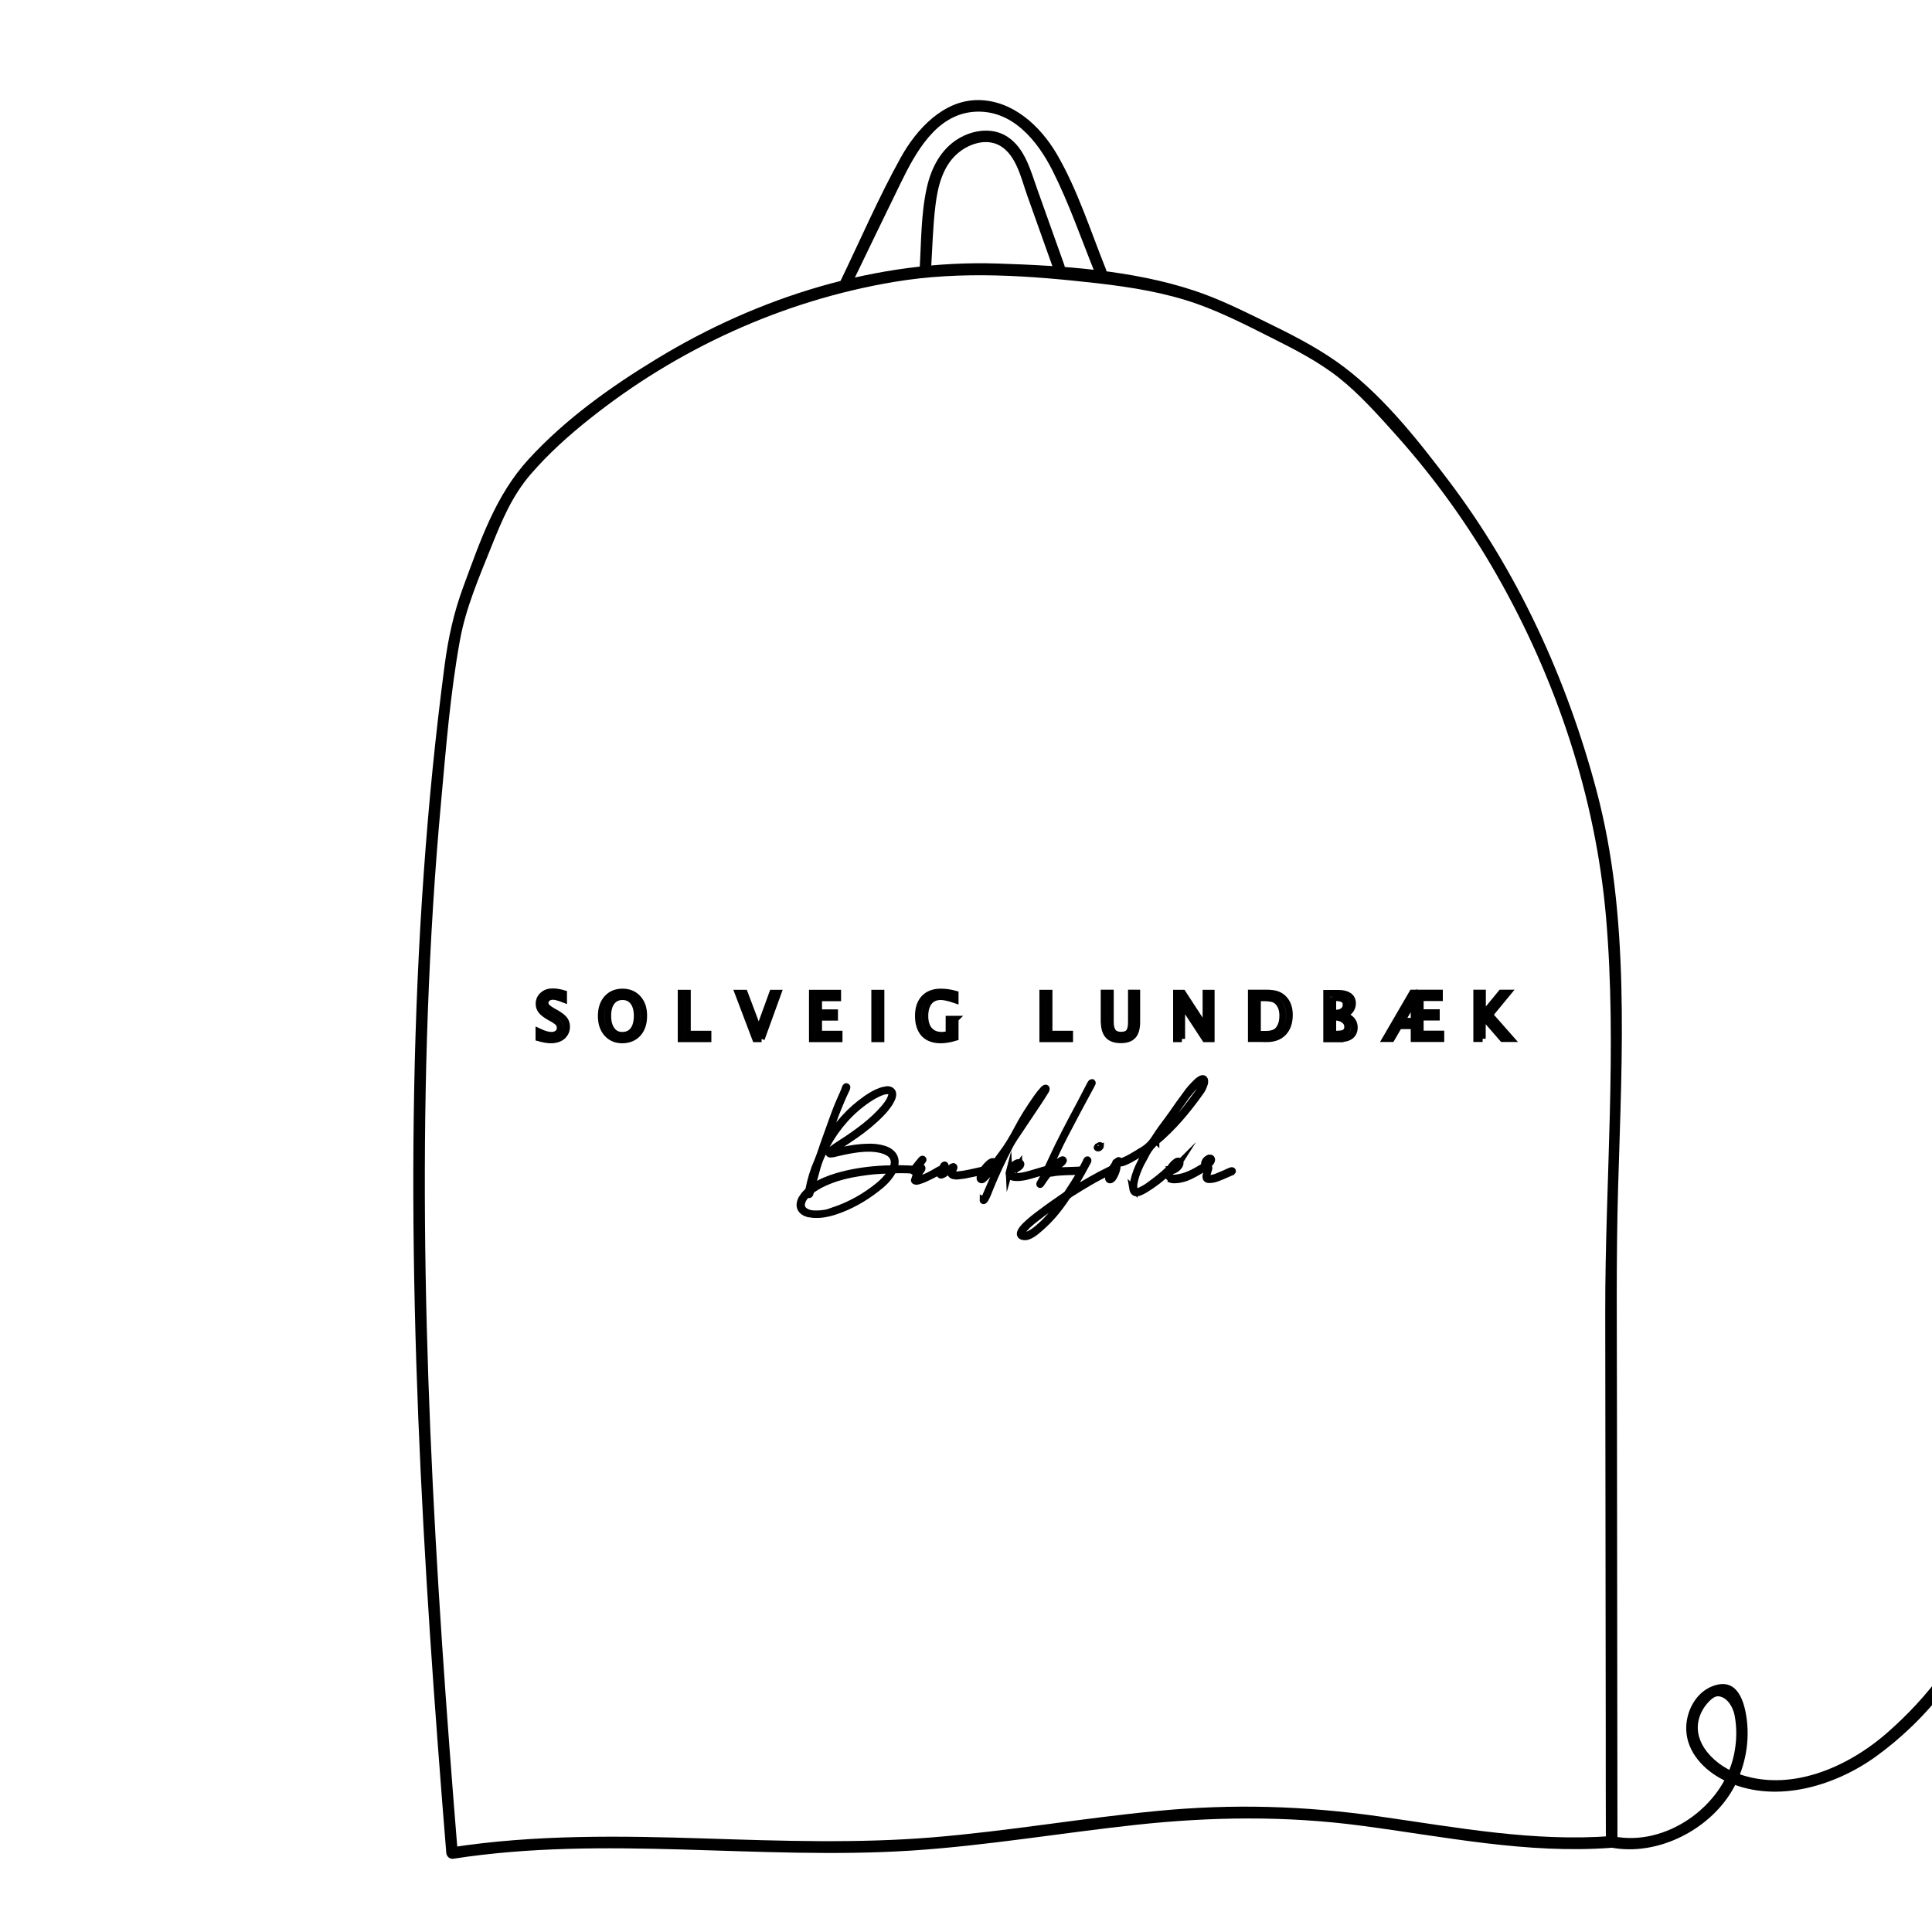 <?xml version="1.0" encoding="UTF-8"?>
<svg xmlns="http://www.w3.org/2000/svg" id="Layer_1" viewBox="0 0 150 150">
  <defs>
    <style>.cls-1{fill:#1d1d1b;}.cls-1,.cls-2{stroke:#000;stroke-miterlimit:10;stroke-width:.5px;}</style>
  </defs>
  <path d="M35.54,143.87c-1.77-21.73-3.12-43.55-2.32-65.36,.2-5.44,.53-10.88,1.03-16.3,.38-4.16,.71-8.39,1.46-12.5,.45-2.5,1.48-4.87,2.42-7.22,.84-2.09,1.61-3.97,3.09-5.69,1.35-1.56,2.9-2.96,4.51-4.24,6.84-5.47,15.03-9.22,23.67-10.67,5.28-.89,10.58-.49,15.87,.11,2.59,.3,5.19,.72,7.66,1.59,1.95,.69,3.85,1.66,5.7,2.59s3.7,1.87,5.31,3.14,3.09,2.94,4.48,4.49c2.96,3.31,5.56,6.93,7.76,10.78,4.64,8.12,7.7,17.28,8.51,26.6,.88,10.18-.07,20.46-.06,30.66,.01,10.97,.03,21.95,.04,32.92,0,2.74,0,5.49,.01,8.23l.45-.45c-6.04,.46-11.99-.66-17.95-1.51s-11.49-1-17.32-.44-11.61,1.57-17.44,2.05-11.74,.28-17.62,.09c-6.62-.21-13.26-.32-19.83,.7-.57,.09-.33,.96,.24,.87,11.78-1.83,23.69,.13,35.53-.63,5.85-.38,11.63-1.37,17.45-2s11.61-.71,17.45,.06c6.48,.85,12.93,2.22,19.49,1.72,.24-.02,.45-.19,.45-.45-.01-11.39-.03-22.78-.04-34.17,0-5.54-.07-11.09,.09-16.63,.15-5.24,.39-10.49,.25-15.74s-.62-10.13-1.91-15.03c-1.16-4.38-2.71-8.68-4.65-12.77s-4.21-7.87-6.9-11.42c-2.48-3.28-5.31-6.85-8.71-9.22-1.71-1.19-3.59-2.14-5.46-3.05s-3.61-1.78-5.51-2.41c-4.8-1.6-10.26-1.95-15.29-2.11-9.32-.3-18.5,2.56-26.43,7.38-3.59,2.18-7.09,4.67-9.95,7.78-2.6,2.82-3.79,6.4-5.1,9.94-.74,2-1.17,3.98-1.45,6.09-.7,5.31-1.23,10.65-1.61,15.99-1.62,22.58-.62,45.25,1.08,67.8,.21,2.81,.43,5.62,.66,8.42,.05,.57,.95,.58,.9,0h0Z"></path>
  <path d="M66.02,22.28c1.3-2.69,2.6-5.39,3.91-8.07,1.15-2.35,2.74-5.32,5.7-5.53s4.93,2.27,6.09,4.57c1.28,2.54,2.22,5.28,3.28,7.91,.21,.53,1.09,.3,.87-.24-1.2-2.98-2.21-6.21-3.84-8.99-1.28-2.17-3.42-4.15-6.09-4.16s-4.77,2.23-6.01,4.47c-1.72,3.1-3.14,6.4-4.68,9.59-.25,.52,.52,.98,.78,.45h0Z"></path>
  <path d="M72.29,20.87c.1-1.64,.14-3.3,.34-4.93,.17-1.41,.54-2.95,1.63-3.95,.87-.8,2.29-1.31,3.39-.67,1.27,.74,1.64,2.57,2.1,3.85,.67,1.89,1.35,3.78,2.02,5.67,.19,.54,1.06,.31,.87-.24-.7-1.95-1.4-3.91-2.09-5.86-.52-1.45-.96-3.23-2.33-4.12-1.16-.76-2.68-.54-3.82,.15-1.36,.83-2.1,2.27-2.44,3.79-.46,2.05-.43,4.23-.56,6.32-.04,.58,.86,.58,.9,0h0Z"></path>
  <path d="M125.01,143.43c3.69,.75,7.9-1.42,9.65-4.73,.87-1.65,1.21-3.57,.93-5.41-.23-1.52-.87-3.08-2.67-2.36-1.31,.52-2.05,2.02-2,3.38,.06,1.74,1.38,3.12,2.86,3.87,3.82,1.94,8.54,.58,11.83-1.78,3.92-2.81,7.7-7.37,8.87-12.11,.14-.56-.73-.8-.87-.24-1.01,4.07-3.98,7.76-7.09,10.48-3.09,2.71-7.62,4.7-11.71,3.13-1.91-.74-3.81-2.75-2.63-4.88,.19-.35,.78-1.14,1.26-1.08,.7,.09,1.11,.87,1.23,1.46,.2,1.02,.17,2.08-.05,3.1-.85,3.99-5.29,7.14-9.36,6.31-.57-.12-.81,.75-.24,.87h0Z"></path>
  <g>
    <path class="cls-1" d="M43.66,80.46c.23-.19,.34-.44,.34-.75,0-.22-.06-.41-.18-.56-.12-.16-.34-.32-.64-.5l-.26-.14c-.22-.13-.37-.24-.46-.33-.08-.09-.13-.2-.13-.32,0-.14,.06-.26,.17-.35,.11-.09,.26-.14,.43-.14,.18,0,.46,.07,.84,.22v-.46c-.3-.09-.59-.14-.87-.14-.31,0-.56,.09-.76,.27-.2,.18-.3,.4-.3,.68,0,.2,.06,.38,.19,.54,.12,.15,.34,.32,.64,.49l.25,.14c.21,.12,.36,.23,.44,.33,.08,.1,.12,.22,.12,.36,0,.17-.06,.31-.18,.41-.12,.1-.28,.16-.48,.16-.26,0-.59-.09-.99-.28v.5c.37,.1,.68,.16,.92,.16,.38,0,.68-.09,.91-.28h0Zm5.88-.22c.3-.34,.45-.79,.45-1.37s-.15-1.02-.45-1.35c-.3-.34-.71-.51-1.21-.51s-.91,.17-1.21,.51c-.3,.34-.45,.79-.45,1.36s.15,1.02,.45,1.36c.3,.34,.7,.51,1.19,.51s.93-.17,1.23-.51h0Zm-2.04-.27c-.2-.27-.3-.63-.3-1.1s.1-.83,.3-1.09c.2-.26,.48-.39,.83-.39s.63,.13,.83,.39c.2,.26,.3,.62,.3,1.09s-.1,.85-.3,1.11c-.2,.26-.48,.39-.84,.39s-.62-.13-.82-.4h0Zm7.48,.69v-.38h-1.6s0-3.18,0-3.18h-.51v3.56h2.11Zm4.14,0l1.29-3.56h-.44s-1.06,2.92-1.06,2.92l-1.1-2.92h-.51s1.35,3.56,1.35,3.56h.48Zm6.04,0v-.38h-1.59s0-1.29,0-1.29h1.24v-.37h-1.24s0-1.14,0-1.14h1.48v-.38h-1.99v3.56h2.09Zm3.25,0v-3.56h-.51v3.56h.51Zm5.76-1.54h-.5v1.16c-.2,.06-.38,.09-.55,.09-.41,0-.73-.13-.96-.39-.23-.26-.34-.63-.34-1.1s.11-.84,.32-1.1c.21-.26,.51-.39,.9-.39,.26,0,.64,.08,1.13,.25v-.47c-.39-.11-.77-.16-1.13-.16-.55,0-.98,.16-1.29,.49-.31,.33-.46,.79-.46,1.38s.15,1.06,.45,1.39c.3,.32,.74,.48,1.3,.48,.32,0,.7-.06,1.13-.19v-1.44h0Zm8.89,1.54v-.38h-1.6s0-3.18,0-3.18h-.51v3.56h2.11Zm2.66-1.32c0,.48,.11,.83,.32,1.06,.21,.23,.54,.34,.98,.34s.75-.11,.95-.33c.2-.22,.3-.58,.3-1.06v-2.26h-.44v2.26c0,.37-.06,.63-.18,.78-.12,.15-.32,.23-.6,.23s-.5-.08-.63-.24c-.13-.16-.2-.42-.2-.78v-2.25h-.51v2.24h0Zm6.04,1.32v-2.75s1.8,2.75,1.8,2.75h.49v-3.56h-.43v2.75s-1.79-2.75-1.79-2.75h-.5v3.56h.43Zm6.57,0c.57,0,1.01-.16,1.32-.49,.31-.33,.47-.78,.47-1.38,0-.49-.13-.88-.38-1.18-.16-.19-.35-.32-.56-.4-.22-.08-.5-.12-.86-.12h-1.18v3.56h1.19Zm-.69-3.18h.42c.34,0,.6,.03,.77,.08,.17,.05,.32,.15,.44,.3,.2,.24,.31,.57,.31,.99,0,.45-.1,.8-.31,1.07-.19,.25-.52,.37-.98,.37h-.65s0-2.81,0-2.81h0Zm6.4,3.18c.36,0,.64-.08,.83-.23,.19-.15,.29-.37,.29-.66,0-.47-.29-.79-.87-.96,.49-.18,.73-.49,.73-.92,0-.25-.1-.45-.29-.58-.19-.13-.46-.2-.82-.2h-.92v3.56h1.05Zm-.55-1.68h.14c.28,0,.52,.07,.71,.21,.19,.14,.28,.32,.28,.53,0,.24-.1,.4-.31,.49-.11,.05-.35,.07-.72,.07h-.1s0-1.3,0-1.3h0Zm0-1.51h.2c.54,0,.81,.17,.81,.52,0,.21-.07,.37-.22,.49-.15,.12-.36,.17-.63,.17h-.16s0-1.19,0-1.19h0Zm4.55,3.18l.58-1h1.16s0,1,0,1h2.1v-.38h-1.6s0-1.29,0-1.29h1.25v-.37h-1.25s0-1.14,0-1.14h1.49v-.38h-2.12s-2.07,3.56-2.07,3.56h.46Zm1.74-2.98v1.61s-.95,0-.95,0l.95-1.61h0Zm5.32,2.98v-1.8s1.56,1.8,1.56,1.8h.64s-1.64-1.86-1.64-1.86l1.4-1.7h-.51s-1.44,1.75-1.44,1.75v-1.75h-.47v3.56h.47Z"></path>
    <g>
      <path class="cls-2" d="M62.65,94.22c-.09-.03-.18-.07-.26-.13-.21-.15-.32-.36-.29-.63,.03-.19,.09-.36,.21-.51,.1-.16,.23-.31,.37-.44,.06-.05,.09-.11,.11-.19,.14-.73,.35-1.42,.64-2.09,.26-.6,.43-1.22,.66-1.83,.37-1,.69-2,1.12-2.98,.14-.33,.3-.64,.41-.98,0-.03,.03-.05,.04-.07,.02-.03,.05-.03,.08,0,.03,0,.03,.03,.03,.05,0,.04-.02,.08-.03,.11-.65,1.35-1.14,2.75-1.64,4.16l-.03,.09s0,.03,0,.03c0,0,.02,0,.03,0l.09-.15c.78-1.34,1.79-2.47,3.07-3.36,.34-.23,.69-.45,1.08-.59,.15-.06,.29-.09,.44-.11,.03,0,.06-.02,.09-.02,.35,0,.53,.21,.44,.55-.04,.18-.14,.33-.23,.5-.19,.29-.41,.57-.66,.82-.62,.64-1.3,1.19-2.03,1.7-.44,.31-.88,.59-1.34,.89-.15,.1-.29,.2-.43,.31-.03,.03-.07,.05-.09,.09-.02,0-.03,.03,0,.05,0,0,.03,.02,.03,0l.19-.03,.91-.21c.56-.11,1.11-.19,1.67-.2,.45-.02,.88,.02,1.3,.15,.21,.07,.4,.15,.57,.31,.21,.18,.33,.44,.32,.73,0,.1-.02,.21-.04,.32q-.04,.16,.13,.16h.42c.27,0,.54,.02,.82,.03,.08,0,.15,.02,.24,.05,.03,.02,.04,.03,.03,.07,0,.03-.03,.04-.07,.03l-.17-.03c-.47-.04-.94-.03-1.42-.03-.07,0-.1,.03-.14,.09-.3,.55-.76,.99-1.25,1.36-1,.78-2.1,1.4-3.31,1.79-.48,.15-.97,.25-1.47,.23-.21,0-.43-.03-.63-.11Zm2.04-.23c1.31-.44,2.49-1.1,3.55-1.97,.33-.28,.64-.59,.88-.96,.03-.06,.09-.11,.05-.17-.03-.04-.1-.02-.15-.02-.8,0-1.58,.08-2.36,.21-.76,.12-1.5,.29-2.21,.57-.47,.18-.92,.4-1.34,.69-.09,.07-.15,.14-.18,.25,0,.04-.03,.09-.05,.14-.03,.04-.08,.07-.11,0-.03-.06-.06-.05-.1,0-.17,.16-.32,.35-.39,.58-.11,.33,0,.6,.3,.76,.05,.03,.1,.05,.15,.07,.22,.09,.45,.09,.69,.09,.44,0,.87-.08,1.29-.22Zm-1.57-1.83s.03-.02,.05-.03c.54-.36,1.14-.6,1.76-.79,1.1-.33,2.21-.5,3.36-.58,.29-.02,.58-.03,.88-.03,.12,0,.13,0,.17-.11,.04-.13,.07-.25,.07-.39,0-.06,0-.12-.02-.18-.07-.28-.24-.46-.49-.59-.28-.15-.59-.22-.91-.26-.58-.07-1.16-.02-1.73,.07-.52,.08-1.04,.2-1.54,.32-.09,.02-.16,.03-.25,.03-.12,0-.16-.09-.09-.2,.04-.07,.11-.12,.18-.17,.21-.16,.41-.3,.63-.44,.67-.42,1.32-.87,1.94-1.36,.57-.45,1.1-.94,1.56-1.49,.15-.18,.28-.36,.39-.57,.06-.12,.11-.24,.14-.38,.03-.18-.04-.28-.22-.31-.07,0-.14,0-.21,0-.15,.03-.29,.07-.44,.13-.34,.14-.66,.33-.96,.53-1.36,.92-2.4,2.12-3.19,3.55-.34,.61-.62,1.24-.79,1.91-.1,.39-.22,.78-.33,1.18l-.03,.1s0,.04,.02,.06c.02,0,.03,0,.05,0Z"></path>
      <path class="cls-2" d="M71.01,91.55c.05-.15,.14-.3,.23-.44l.13-.21s.02-.04,.02-.05c-.02-.03-.04,0-.06,0l-.19,.09s-.09,.04-.15,.04c-.09,0-.12-.05-.08-.14,.06-.1,.13-.2,.2-.29,.13-.17,.27-.33,.41-.5,.03-.04,.08-.1,.14-.06,.06,.05,0,.1-.03,.14l-.33,.45-.06,.08s-.03,.03-.02,.06c.02,.02,.04,0,.06,0,.05-.03,.09-.05,.15-.07,.05-.03,.11-.04,.16,0,.04,.05,0,.11-.02,.16-.05,.08-.11,.15-.17,.23-.09,.15-.19,.28-.26,.45-.02,.03-.03,.05-.02,.09,.03,.03,.06,.02,.09,.02,.23-.06,.45-.14,.68-.24,.27-.11,.76-.39,1.01-.54,.03-.02,.08-.04,.12-.05,.03,0,.05,.02,.06,.03,0,.03,0,.05,0,.07-.02,.02-.04,.03-.07,.05-.45,.22-1.13,.62-1.62,.76-.07,.03-.14,.04-.21,.05-.02,0-.03,0-.04,0-.15,0-.2-.07-.15-.2Z"></path>
      <path class="cls-2" d="M74.03,91.3c-.2-.05-.27-.19-.21-.39,0-.03,.07-.09,.02-.12-.04-.03-.09,.03-.12,.06-.14,.1-.27,.21-.42,.31-.06,.03-.12,.07-.19,.09-.1,.03-.16-.03-.15-.14l.03-.09c.07-.19,.16-.36,.26-.53l.03-.03s.04-.04,.08-.03,.03,.05,.03,.09l-.07,.13c-.07,.12-.14,.24-.18,.37-.02,.03-.03,.06,0,.08,.02,.02,.04,0,.07,0,.09-.05,.17-.11,.26-.18,.12-.09,.24-.19,.36-.27,.03-.03,.08-.05,.11-.08,.04-.02,.09-.03,.12,0,.04,.03,.03,.08,.02,.12-.03,.08-.08,.15-.1,.23-.06,.16-.02,.26,.15,.28,.07,0,.13,0,.19,0,.36-.03,.7-.09,1.03-.16l.93-.21c.05,0,.1-.03,.15,0,.03,0,.04,.02,.05,.04,0,.03,0,.04-.03,.05-.03,.02-.04,.03-.07,.03-.51,.1-1.01,.21-1.52,.31-.16,.03-.33,.03-.5,.06-.1,.02-.2,0-.3-.02Z"></path>
      <path class="cls-2" d="M76.34,93.15c.12-.15,.2-.33,.27-.51,.43-.98,.84-1.97,1.32-2.94,.02-.03,.05-.08,.03-.09-.03-.02-.05,.03-.08,.06-.14,.21-.27,.41-.43,.59-.07,.09-.04,.21-.15,.27-.09,.04-.14,.15-.21,.21-.08,.08-.13,.17-.19,.25-.14,.15-.27,.31-.42,.45-.05,.06-.11,.1-.17,.15-.06,.03-.13,.05-.18,0-.06-.03-.06-.09-.06-.15,0-.07,.03-.15,.05-.21,.15-.35,.37-.66,.66-.91,.04-.04,.09-.08,.15-.11,.09-.05,.2-.08,.29,0,.06,.05,.09,.03,.14-.03l.05-.09c.13-.17,.25-.36,.39-.53,.45-.6,.82-1.23,1.17-1.89,.44-.85,.96-1.65,1.51-2.44,.15-.22,.33-.44,.51-.64,.04-.04,.09-.09,.15-.12,.07-.03,.13,.02,.1,.1,0,.06-.04,.11-.08,.17-.19,.32-.39,.63-.6,.94l-1.8,2.69c-.11,.17-.22,.35-.32,.53-.57,1.1-1.11,2.22-1.57,3.37-.1,.27-.21,.54-.35,.8-.03,.05-.06,.11-.11,.15-.03,.02-.06,.03-.09,0-.02-.03,0-.05,0-.08Zm-.04-1.69l.1-.08c.31-.26,.53-.6,.77-.93,.03-.03,.05-.07,.03-.12-.03-.04-.09-.04-.14-.03-.08,.03-.15,.07-.21,.12-.26,.23-.46,.51-.6,.84-.03,.04-.03,.09-.04,.13,0,.04-.02,.07,.02,.09,.03,0,.05,0,.07-.02Zm3.22-4.4c.42-.63,.87-1.24,1.26-1.9,.03-.05,.08-.09,.08-.16-.06,.02-.09,.09-.13,.13-.46,.6-.87,1.26-1.25,1.91l-.03,.08s0,.02,0,.03c.03-.02,.04-.05,.07-.09Z"></path>
      <path class="cls-2" d="M78.34,91c.09-.32,.29-.55,.57-.71,.06-.03,.12-.05,.19-.05,.08,0,.14,.03,.17,.09,.03,.06,0,.12-.03,.18-.08,.1-.18,.18-.3,.23-.11,.06-.21,.09-.33,.11-.12,.03-.16,.08-.17,.21,0,.12,.03,.17,.14,.22,.15,.05,.3,.07,.45,.05,.42-.03,.82-.15,1.22-.27l.95-.28h0c.05-.02,.12-.05,.14,.02,.02,.08-.05,.09-.1,.1-.43,.14-.87,.26-1.3,.39-.44,.13-1.05,.22-1.38,.1-.2-.07-.27-.21-.22-.4Zm.78-.55s.03-.04,.02-.07c-.02-.02-.04-.02-.07-.02-.09,0-.37,.19-.4,.29,0,.03,0,.04,.04,.03,.16-.03,.31-.1,.41-.24Z"></path>
      <path class="cls-2" d="M80.73,91.88s0-.04,.03-.07c.32-.53,.57-1.1,.83-1.66,.7-1.53,1.48-3,2.27-4.47,.27-.51,.53-1.01,.79-1.52l.07-.1s.03-.03,.07-.03c.03,.02,.04,.04,.03,.07-.02,.04-.04,.09-.07,.14-.7,1.28-1.38,2.57-2.06,3.87-.45,.86-.85,1.74-1.26,2.63,0,.02-.03,.05-.03,.08,0,.03,0,.03,.03,.03,.02,0,.04-.02,.06-.03,.09-.06,.15-.11,.22-.18,.17-.17,.35-.34,.55-.49,.06-.04,.13-.1,.21-.12,.03,0,.07-.02,.09,.02,.03,.03,.03,.07,0,.1-.04,.08-.11,.14-.18,.2-.16,.14-.35,.26-.53,.38-.08,.05-.15,.09-.22,.16-.02,.02-.03,.03-.03,.05,0,.04,.04,.03,.07,.03,.25-.03,.51-.07,.76-.09,.21-.02,1.1-.03,1.3-.05,.08,0,.16-.02,.25-.03,.03,0,.07,0,.08,.04,0,.04-.02,.06-.04,.08-.1,.03-.21,.04-.32,.05-.35,0-1.4,.03-1.76,.08-.13,.03-.27,.05-.4,.06-.09,0-.16,.05-.22,.12-.15,.2-.3,.4-.44,.62-.03,.04-.04,.08-.08,.11-.02,.03-.04,.03-.07,.02-.03-.02-.03-.05-.02-.08Z"></path>
      <path class="cls-2" d="M79.26,95.58c.09-.16,.21-.3,.34-.43,.38-.37,.79-.69,1.21-1,.61-.46,1.24-.9,1.87-1.33,.08-.06,.15-.11,.21-.2,.71-1.11,.83-1.24,1.45-2.48,0,0,0-.02,0-.03,.03-.05,.05-.09,.1-.08,.05,0,.06,.08,.03,.14-.68,1.26-.89,1.6-1.25,2.15-.03,.04-.1,.11-.06,.15,.03,.03,.09-.03,.15-.06,.93-.56,1.85-1.11,2.83-1.58,.04-.03,.09-.04,.14-.06,.03,0,.05,0,.07,.03,.02,.03,0,.05-.02,.08-.03,.03-.09,.05-.14,.08-1.09,.49-2.1,1.12-3.12,1.76-.11,.08-.2,.16-.28,.28-.56,.85-1.21,1.64-1.99,2.32-.2,.18-.4,.35-.63,.5-.2,.12-.4,.22-.57,.22-.39,0-.49-.18-.34-.45Zm.69,.21c.16-.08,.31-.19,.45-.29,.82-.65,1.49-1.45,2.1-2.29,.03-.03,.07-.07,.03-.1-.03-.03-.07,.02-.09,.04-.58,.39-1.16,.8-1.72,1.23-.32,.24-.64,.49-.93,.76-.15,.15-.29,.3-.41,.48-.03,.06-.09,.14-.04,.21,.04,.09,.14,.06,.21,.07,.15,0,.28-.05,.4-.11Zm5.24-6.74c.05-.07,.14-.09,.21-.13,.03,0,.05,.03,.06,.03,0,.11-.15,.23-.25,.19-.05-.02-.06-.05-.03-.09Z"></path>
      <path class="cls-2" d="M87.96,92.29c-.03-.18,0-.34,.03-.51,.12-.57,.33-1.11,.6-1.61,.14-.25,.27-.5,.42-.75l.06-.1s0-.02,0-.03c0-.02,.02-.03,0-.04,0-.02-.02,0-.03,0,0,0-.02,0-.03,.02l-.09,.05c-.42,.27-.82,.51-1.24,.74-.15,.08-.31,.15-.47,.21-.3,.1-.49,0-.48,.21,.09,.16-.14,.77-.33,1.01-.03,.04-.08,.09-.13,.11-.12,.06-.23,0-.22-.14,0-.09,.03-.16,.05-.24,.11-.27,.24-.53,.41-.77,.03-.05,.08-.1,.08-.16,0-.03,.02-.06,.04-.07,.05-.02,.09-.04,.13-.08l.03-.03c.07-.05,.11-.03,.13,.05,0,.06,.04,.04,.08,.04,.1-.03,.2-.07,.29-.11,.36-.15,.7-.36,1.05-.57,.1-.07,.22-.14,.33-.2,.42-.25,.75-.57,1.01-1,.3-.47,.63-.93,.97-1.37,.23-.32,.47-.64,.69-.97,.15-.22,.31-.44,.46-.64l.32-.44c.21-.31,.47-.58,.75-.86,.08-.08,.15-.15,.25-.21,.03-.03,.09-.05,.14-.08,.17-.07,.29,0,.29,.19,0,.08,0,.15-.03,.22-.07,.21-.15,.4-.27,.57-1.03,1.45-2.15,2.81-3.54,3.96-.27,.23-.47,.48-.63,.76-.06,.1-.12,.21-.17,.32-.18,.32-.36,.64-.5,.98-.15,.35-.27,.71-.34,1.09-.03,.18-.03,.34,0,.5,.05,.15,.14,.21,.29,.15,.07-.02,.14-.04,.21-.08,.22-.11,.42-.22,.61-.36,.52-.38,1.04-.77,1.51-1.22,.02,0,.03-.02,.03-.03,.02,0,.03-.03,.06-.04,.03-.03,.05-.02,.08,0,.02,.02,.03,.04,0,.08-.02,.03-.04,.05-.07,.07-.58,.56-1.2,1.04-1.89,1.46-.14,.08-.27,.15-.42,.21-.33,.13-.5,.03-.56-.33Zm-1.68-.84l.02-.02h0c.19-.23,.28-.5,.33-.76v-.03s0-.06-.02-.07c-.03,0-.03,.02-.05,.04,0,0,0,0,0,.02,0,.03-.03,.04-.04,.07-.03,.05-.06,.09-.09,.15-.09,.18-.19,.36-.24,.55,0,.04-.03,.08,.02,.09,.03,.02,.05,0,.08-.03Zm3.48-2.91s0-.02,0-.02c.38-.33,.73-.65,1.06-.99,.82-.84,1.54-1.79,2.23-2.74,.14-.19,.24-.39,.32-.64,.03-.06,.04-.12,.04-.17,0-.1-.04-.12-.12-.09-.13,.06-.24,.15-.33,.24-.33,.33-.61,.66-.88,1.02-.45,.64-.92,1.28-1.37,1.92-.09,.13-.18,.25-.27,.37-.24,.33-.49,.68-.72,1.03,0,0-.02,0-.02,.02-.03,.03-.04,.05-.03,.06,.03,.02,.04,0,.07-.03Z"></path>
      <path class="cls-2" d="M90.93,91.52c-.15-.05-.23-.15-.23-.3,0-.14,.03-.27,.08-.39,.1-.24,.27-.45,.47-.6,.06-.05,.12-.09,.19-.1,.11-.03,.19,.03,.2,.15,0,.09-.03,.16-.07,.23-.15,.22-.34,.34-.58,.41-.08,.02-.14,.05-.15,.15-.05,.25,.02,.36,.28,.38h.09c.41-.03,.81-.14,1.18-.31,.37-.16,.71-.37,1.06-.58,.06-.04,.11-.09,.07-.17-.03-.04-.02-.1,0-.15,.06-.15,.17-.27,.33-.34,0,0,.03,0,.05,0,.14-.03,.21,.06,.18,.2-.03,.1-.1,.19-.18,.27-.08,.06-.13,.13-.05,.23,.04,.06,.03,.14,0,.21-.03,.1-.06,.2-.09,.29-.02,.06-.03,.12-.04,.18-.02,.15,.03,.21,.17,.2,.22,0,.43-.06,.64-.15,.33-.13,.65-.27,.97-.42,.04,0,.08-.03,.12-.04,.03,0,.06,0,.08,.03,.02,.04,0,.06-.03,.09-.02,0-.03,0-.05,.02-.36,.15-.7,.32-1.06,.45-.2,.08-.39,.13-.6,.14-.05,0-.1,0-.15,0-.13-.02-.19-.09-.2-.21,0-.07,0-.14,.03-.21,.03-.11,.07-.22,.09-.34,0-.05,.03-.1,0-.15-.03-.06-.06-.08-.12-.06-.03,.03-.06,.05-.09,.07-.48,.27-.94,.57-1.46,.76-.28,.09-.57,.16-.86,.16-.09,0-.19,0-.28-.03Zm.54-1.11s.02-.07,.03-.08c0-.08-.03-.09-.09-.07-.18,.1-.3,.25-.41,.41-.02,.02-.03,.04-.02,.06,.02,.03,.05,.02,.08,0,.18-.06,.32-.17,.42-.33Zm2.49-.37s0-.06-.04-.06c-.1,0-.29,.2-.3,.31,0,0,0,.02,0,.03,0,.03,.03,.05,.06,.03,.11-.08,.21-.17,.27-.3Z"></path>
    </g>
  </g>
</svg>
